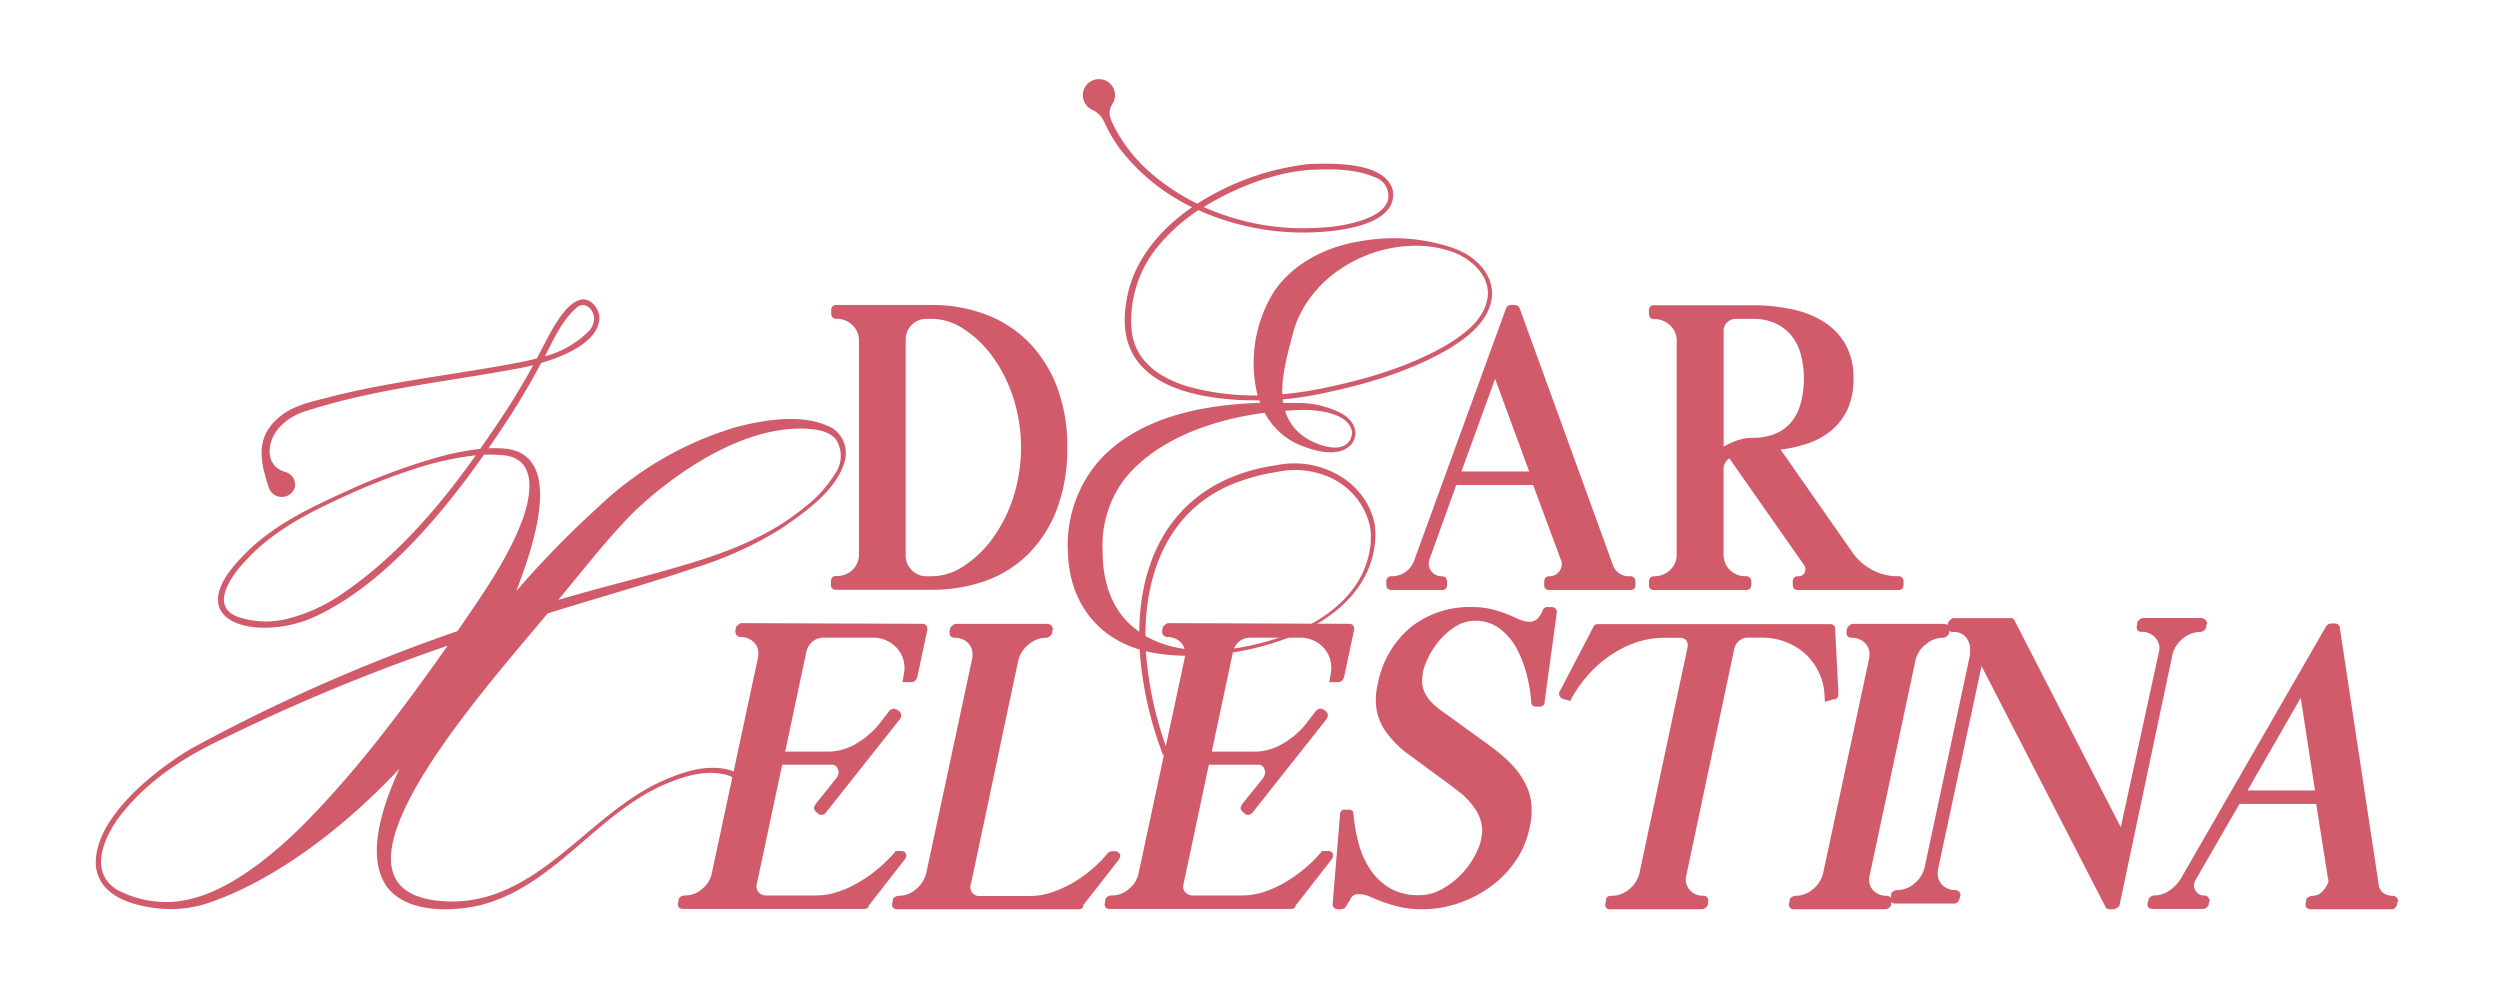 <?xml version="1.0" encoding="UTF-8" standalone="no"?>
<svg data-id="Layer_2" data-name="Layer 2" xmlns="http://www.w3.org/2000/svg" viewBox="0 0 363.65 146.56"><defs><style>.cls-1{fill:#d15b6b;}</style></defs><path class="cls-1" d="M211.31,36.07c3.13,1,6.21,3.86,5.66,7.44-.58,3.42-3.62,5.65-6.38,7.33-5.71,3.28-12.06,5.11-18.46,6.43a45,45,0,0,1-5.55.82c0,.18,0,.35.07.52.72,0,1.43,0,2.13,0a13.78,13.78,0,0,1,6.43,1.56c1.6.93,2.65,2.7,1.4,4.41-1.93,2.23-5.87.91-8.15-.12a10.34,10.34,0,0,1-4.5-4.42c-7.6,1-15.77,3.85-20.4,9.67a16,16,0,0,0-3.17,10.5c0,4.93,1.6,9.11,5.33,11.69.1-12.35,6.26-22.27,20-24.24a12.88,12.88,0,0,1,9.65,1.87,10.75,10.75,0,0,1,4.16,5.18,11.54,11.54,0,0,1,.44,1.63,11.75,11.75,0,0,1,.1,1.68c-.51,13.78-20,18.66-31.29,17.1a17.71,17.71,0,0,1-2.1-.39c.05.69.11,1.38.19,2.07a52.34,52.34,0,0,0,3,12.51.42.42,0,1,1-.78.29,52.75,52.75,0,0,1-3.1-12.7c-.1-.81-.16-1.62-.21-2.41-6.29-1.89-10.23-7-10.44-14.13a18.66,18.66,0,0,1,4.77-13.61c5.79-6.11,14.8-7.89,23.2-8.15-.05-.13-.1-.25-.14-.37-1.36,0-2.72,0-4.08-.13-8.67-.68-17.06-3.92-15.24-14.28.89-5.8,4.82-10.41,9.55-13.68a29.31,29.31,0,0,1-10.51-8.51,22.28,22.28,0,0,1-1.76-2.83c-.57-1.18-.91-2.22-2.31-2.85a2.34,2.34,0,1,1,3-.84c-.79,1.2-.32,2.17.21,3.23a22.78,22.78,0,0,0,6,7.36,31.33,31.33,0,0,0,6.13,3.93,37.91,37.91,0,0,1,16.3-5.77c3.45-.11,10.9-.35,12.12,3.74.89,4.89-7,5.92-10.47,6.14a37.36,37.36,0,0,1-17.79-3.17,26.37,26.37,0,0,0-6.08,5.51,17,17,0,0,0-3.65,11.82,8.67,8.67,0,0,0,.83,3c1.46,2.85,4.43,4.44,7.43,5.34a36.78,36.78,0,0,0,10.08,1.28,19.65,19.65,0,0,1,2.32-15c2.83-4.31,7.93-6.75,12.87-7.47a26.92,26.92,0,0,1,13.19,1ZM179.7,70.25c-9.53,3.68-13.12,12.85-13.08,22.26a14,14,0,0,0,2.53,1.14c5.95,2,13.1.62,18.84-1.58,4.89-2,9.62-5.57,11-10.89a14,14,0,0,0,.41-2.34l0-.78v-.39c0-.22-.11-.93-.13-1.17a10.29,10.29,0,0,0-6.45-7.31,12.3,12.3,0,0,0-6.95-.56,29.06,29.06,0,0,0-6.17,1.62Zm4.54-44.32a40.56,40.56,0,0,0-9.14,4.18,35.32,35.32,0,0,0,17,3,22.85,22.85,0,0,0,6.27-1.15c1.41-.53,2.93-1.28,3.49-2.73a2.84,2.84,0,0,0-1.9-3.45c-2.93-1.27-6.27-1.19-9.42-1.07a26,26,0,0,0-6.27,1.25Zm26.88,10.66a15.77,15.77,0,0,0-6.29-.8c-7.33.39-14.66,5.26-16.69,12.44-.71,2.79-1.73,6.1-1.61,9.11a49.49,49.49,0,0,0,5.46-.78c6.31-1.27,12.66-3.08,18.27-6.28,2.61-1.58,5.54-3.66,6.1-6.85S214,37.54,211.12,36.59ZM186.93,59.76a7,7,0,0,0,2.34,3.45c1.82,1.52,7,3.48,7.41-.27-.33-3-5.51-3.43-7.91-3.29C188.16,59.67,187.55,59.71,186.93,59.76Z"/><path class="cls-1" d="M135.57,44.36a22.09,22.09,0,0,1,7.61,1.31,17.27,17.27,0,0,1,6.25,3.91,18.76,18.76,0,0,1,4.24,6.48,24.13,24.13,0,0,1,1.57,9,24.71,24.71,0,0,1-1.57,9.18,18.43,18.43,0,0,1-4.24,6.49,16.8,16.8,0,0,1-6.25,3.82,23,23,0,0,1-7.61,1.24H121.65a.68.68,0,0,1-.78-.77v-.41c0-.55.26-.83.78-.83A3.23,3.23,0,0,0,124,82.9a3,3,0,0,0,.94-2.28v-31A3,3,0,0,0,124,47.3a3.19,3.19,0,0,0-2.31-.92c-.52,0-.78-.28-.78-.83v-.42a.69.69,0,0,1,.78-.77Zm0,39.46a8.48,8.48,0,0,0,4.62-1.48,16.07,16.07,0,0,0,4.18-4,21.54,21.54,0,0,0,3-5.92,23.87,23.87,0,0,0,0-14.64,21.54,21.54,0,0,0-3-5.92,16.07,16.07,0,0,0-4.18-4,8.48,8.48,0,0,0-4.62-1.48h-.83a3,3,0,0,0-3,3V80.8a2.87,2.87,0,0,0,.89,2.13,2.91,2.91,0,0,0,2.13.89Z"/><path class="cls-1" d="M237.06,83.82a.73.73,0,0,1,.83.83v.41c0,.52-.27.77-.83.77H225.39a.68.68,0,0,1-.77-.77v-.41c0-.55.26-.83.77-.83a1.76,1.76,0,0,0,1.78-1.72,1.48,1.48,0,0,0-.12-.65l-4.15-11.2a.43.43,0,0,0,.42.3H211.59c.16,0,.28-.1.35-.3l-4,11.08a2.09,2.09,0,0,0-.12.65,1.84,1.84,0,0,0,.53,1.28,1.82,1.82,0,0,0,1.36.56c.52,0,.77.28.77.83v.41a.68.68,0,0,1-.77.77h-7.22c-.56,0-.83-.25-.83-.77v-.41a.73.73,0,0,1,.83-.83,3.42,3.42,0,0,0,3.2-2.25L219.05,44.9a.77.77,0,0,1,.71-.54h.54a.8.8,0,0,1,.77.54l13.51,37.2A2.44,2.44,0,0,0,237.06,83.82ZM212.42,69a.37.37,0,0,0-.42-.42h11a.37.37,0,0,0-.41.42V69L217.1,54.08a.38.38,0,0,0,.36.24.42.42,0,0,0,.41-.3l-5.45,15Z"/><path class="cls-1" d="M272.39,82.93a7.89,7.89,0,0,0,3.67.89.73.73,0,0,1,.83.83v.41c0,.52-.27.77-.83.77H261.61c-.56,0-.83-.25-.83-.77v-.41a.73.73,0,0,1,.83-.83,1,1,0,0,0,.74-.3,1,1,0,0,0,.26-.71,1,1,0,0,0-.17-.59L251.36,66.4a.35.35,0,0,0,.29.18l.18-.06a1.88,1.88,0,0,0-1.12,1.84V80.62a3.09,3.09,0,0,0,.91,2.28,3.13,3.13,0,0,0,2.28.92.74.74,0,0,1,.84.83v.41c0,.52-.28.77-.84.77H240.64a.68.68,0,0,1-.78-.77v-.41c0-.55.26-.83.78-.83a3.19,3.19,0,0,0,2.3-.92,3,3,0,0,0,.95-2.28v-31a3,3,0,0,0-.95-2.28,3.15,3.15,0,0,0-2.3-.92c-.52,0-.78-.28-.78-.83v-.42a.69.69,0,0,1,.78-.77h14.27a27.61,27.61,0,0,1,5.51.54,14.23,14.23,0,0,1,4.71,1.77A9.51,9.51,0,0,1,268.39,50,9.76,9.76,0,0,1,269.61,55a10.7,10.7,0,0,1-.89,4.59,9,9,0,0,1-2.43,3.11,10.8,10.8,0,0,1-3.59,1.89,21.22,21.22,0,0,1-4.35.89.31.31,0,0,0,.35-.35.43.43,0,0,0-.05-.24l10.84,15.52A8.25,8.25,0,0,0,272.39,82.93Zm-22.1-17.65-.24.12a10.75,10.75,0,0,1,2.34-1.22,7,7,0,0,1,2.52-.5,8.16,8.16,0,0,0,3.56-.69,6,6,0,0,0,2.28-1.83A7.59,7.59,0,0,0,262,58.4a14.15,14.15,0,0,0,.39-3.37,13.26,13.26,0,0,0-.42-3.38,7.32,7.32,0,0,0-1.33-2.76,6.46,6.46,0,0,0-2.34-1.83,7.66,7.66,0,0,0-3.38-.68h-2.37a1.85,1.85,0,0,0-1.3.5,1.66,1.66,0,0,0-.53,1.27V65.69A.37.37,0,0,0,250.29,65.28Z"/><path class="cls-1" d="M121.27,62.41a4.35,4.35,0,0,1,1.66,4.48c-1.09,4.35-5.81,7.6-9.29,10a54,54,0,0,1-12.55,5.7C94,85,86.8,87,79.65,89.23,71.11,99.6,43.14,130.29,65.1,131.12c13,.44,20.26-12.53,31.07-17.44,2.82-1.26,5.89-2.35,9-1.88a6.16,6.16,0,0,1,4.12,2.46.48.48,0,0,1-.12.67.49.49,0,0,1-.67-.12,5.11,5.11,0,0,0-3.47-2.24c-2.93-.53-6,.49-8.64,1.66-9.77,4.37-15.93,14.83-26.69,17.48-4.25.93-10.63,1.11-13.5-2.83-2.93-4.37-.69-11.38,1.9-17.06-8.31,8.87-18.27,16.28-27.77,19.52a17.37,17.37,0,0,1-7,.83c-3.7-.35-8.74-1.62-9.36-6-.67-6.92,8.59-14.21,14-17.36a253.22,253.22,0,0,1,38.56-17l.17-.24c3.35-4.89,6.87-9.84,9.07-15.37,1.46-3.66,2.7-9.76-2.88-10a20.7,20.7,0,0,0-2.49-.06c-6.5,9.23-14.87,19-24.42,23.48C38,93.46,25.45,90.86,35.36,80.85c4.28-4.5,10-7.12,15.56-9.64a91.24,91.24,0,0,1,12.92-4.74,37.56,37.56,0,0,1,6-1.17c1.32-1.86,2.59-3.75,3.83-5.63,1.36-2.14,2.68-4.32,3.89-6.55-.61.16-1.17.28-1.66.37-10.46,2-21.15,3-31.32,6.28a8.6,8.6,0,0,0-3.69,2.14c-2,1.88-2.65,5.75.57,6.73A1.93,1.93,0,0,1,42.86,71a2,2,0,0,1-3.81-.24c-1.16-3.51-1.86-6.85,1.08-9.65,2.32-2.3,5.62-2.73,8.61-3.56,8.92-2.19,18-3.14,27-4.87.77-.16,1.56-.34,2.35-.55l.18-.34c1.29-2.34,3.61-7.77,6.36-8.24,1.44-.11,2.49,1.36,2.57,2.66-.07,3.38-4.77,5.51-8.49,6.59-1.32,2.52-2.76,4.95-4.27,7.35-1.06,1.63-2.19,3.34-3.39,5.07a15.54,15.54,0,0,1,1.93,0c9.74.45,4.19,15.26,2.16,20.65,0,0,0,0,0,.06A142,142,0,0,1,87,73.77a49.48,49.48,0,0,1,20.3-11.71c4.29-1.07,10-2,14,.35ZM65.11,93.93a279.43,279.43,0,0,0-32.67,13.53C27,110,21.76,113.37,17.93,118.1c-2.59,3.09-5.32,8.69-.84,11.36a15.39,15.39,0,0,0,8.56,1.68c4.45-.51,8.46-2.86,12-5.5a63.22,63.22,0,0,0,6.74-5.94C52.15,111.82,58.76,102.93,65.11,93.93ZM49.53,86.54C57.41,81.24,63.68,74,69.21,66.23a45.78,45.78,0,0,0-9.57,2.19,90.36,90.36,0,0,0-8.49,3.31c-5.5,2.48-11.1,5.16-15.25,9.65-2.13,2.19-5.69,6.93-1.06,8.43a12.79,12.79,0,0,0,6.53.3,24.25,24.25,0,0,0,8.16-3.57ZM83.9,44.74c-2.15,1.84-3.33,4.58-4.64,7.08a14,14,0,0,0,6.46-3.73,2.82,2.82,0,0,0,.7-1.83c-.08-1.22-1.33-2.56-2.52-1.52Zm37.62,24.08a4.4,4.4,0,0,0,0-5c-1.19-1.3-3.22-1.42-4.9-1.49-5.94,0-11.6,2.64-16.5,5.83a56.85,56.85,0,0,0-7.81,6.2c-4,4-7.4,8.47-11,12.77l-.09.12,2-.57C89.07,85,95,83.59,100.82,81.8s11.48-4.1,16.19-8a17.67,17.67,0,0,0,4.51-5Z"/><path class="cls-1" d="M134.13,90.74c.51,0,.77.27.77.83l-1.49,7c-.2.43-.45.65-.77.65h-1.37c.08-.47.15-.87.21-1.19a4.31,4.31,0,0,0-1.25-4,4.58,4.58,0,0,0-3.29-1.27h-7.25a2.24,2.24,0,0,0-1.52.59,2.6,2.6,0,0,0-.86,1.37l-3.2,15.09v-.12q0-.36-.42-.36h6.65a8,8,0,0,0,4.1-1.1,12.29,12.29,0,0,0,3.27-2.7l1.66-2.14a.92.92,0,0,1,.66-.3.93.93,0,0,1,.41.12l.36.24a.86.86,0,0,1,.3.59,1.08,1.08,0,0,1-.18.54L120.1,118.24a.88.88,0,0,1-.65.3l-.3-.06-.41-.36.06.06a1.2,1.2,0,0,1-.42-.65,1.39,1.39,0,0,1,.24-.48h-.06l3-3.74a1.6,1.6,0,0,0,.42-1,.56.56,0,0,0-.12-.41.87.87,0,0,0-1-.66h-7.37a.32.32,0,0,0,.36-.35l-3.75,17.64a1.33,1.33,0,0,0-.06.42,1.19,1.19,0,0,0,.42.95,1.45,1.45,0,0,0,1,.35h7.25a10,10,0,0,0,3.27-.56,15.54,15.54,0,0,0,3.17-1.49,19.52,19.52,0,0,0,2.86-2.08,18.56,18.56,0,0,0,2.29-2.34H131c.55,0,.83.24.83.71a1.16,1.16,0,0,1-.24.54l-5.23,6.71c0,.32-.28.47-.71.47H99.37c-.51,0-.77-.23-.77-.71a.35.35,0,0,1,.06-.24l.06-.53a1.13,1.13,0,0,1,.83-.48h.18a3.63,3.63,0,0,0,2.46-1,3.77,3.77,0,0,0,1.34-2.19l6.71-31.31a3.2,3.2,0,0,0,.06-.72,2.13,2.13,0,0,0-.77-1.72,2.64,2.64,0,0,0-1.78-.65c-.44,0-.69-.24-.78-.72a.53.53,0,0,1,0-.12.34.34,0,0,0,0-.17l.12-.48c.32-.36.58-.53.78-.53Z"/><path class="cls-1" d="M157.56,131.55c.08.48-.16.71-.71.71H130.53c-.52,0-.77-.23-.77-.71a.35.35,0,0,1,.06-.24l.06-.53a1.13,1.13,0,0,1,.83-.48,3.79,3.79,0,0,0,2.58-1,4.34,4.34,0,0,0,1.46-2.37l6.65-31.07a3.2,3.2,0,0,0,.06-.72,2.16,2.16,0,0,0-.77-1.72,2.66,2.66,0,0,0-1.78-.65q-.78,0-.78-.72c0-.08,0-.12,0-.14a.26.26,0,0,0,0-.15l.12-.48c.32-.36.57-.53.77-.53h13.31a1,1,0,0,1,.66.29l.17.42-.06.18-.06.47a1,1,0,0,1-.89.66,3.89,3.89,0,0,0-2.55,1,4.14,4.14,0,0,0-1.49,2.34q-1.72,8.08-3.44,16.25t-3.45,16.25a1,1,0,0,0-.06.42,1.25,1.25,0,0,0,1.37,1.3h7.25a10,10,0,0,0,3.21-.53,17.08,17.08,0,0,0,3.09-1.4,19.19,19.19,0,0,0,2.79-2,15.63,15.63,0,0,0,2.25-2.29,1,1,0,0,1,.66-.29h.35a.77.77,0,0,1,.84.71,2.35,2.35,0,0,1-.24.54l-5.35,6.83.12-.36Z"/><path class="cls-1" d="M196.2,90.74c.52,0,.78.27.78.83l-1.49,7c-.2.43-.45.65-.77.65h-1.37c.08-.47.15-.87.21-1.19a4.23,4.23,0,0,0,.09-.77A4.31,4.31,0,0,0,192.31,94,4.58,4.58,0,0,0,189,92.76h-7.25a2.24,2.24,0,0,0-1.52.59,2.6,2.6,0,0,0-.86,1.37l-3.21,15.09v-.12c0-.24-.14-.36-.41-.36h6.65a8,8,0,0,0,4.1-1.1,12.29,12.29,0,0,0,3.27-2.7l1.66-2.14a.91.91,0,0,1,.65-.3,1,1,0,0,1,.42.12l.36.24a.89.89,0,0,1,.29.59,1.08,1.08,0,0,1-.18.54l-10.81,13.66a.9.9,0,0,1-.65.3l-.3-.06-.41-.36.06.06a1.2,1.2,0,0,1-.42-.65,1.39,1.39,0,0,1,.24-.48h-.06l3-3.74a1.58,1.58,0,0,0,.41-1,.61.61,0,0,0-.11-.41.88.88,0,0,0-1-.66h-7.36a.31.31,0,0,0,.35-.35l-3.74,17.64a1.33,1.33,0,0,0-.06.42,1.19,1.19,0,0,0,.42.95,1.43,1.43,0,0,0,.95.35h7.25a10,10,0,0,0,3.26-.56,15.87,15.87,0,0,0,3.18-1.49,20,20,0,0,0,2.85-2.08,17.28,17.28,0,0,0,2.29-2.34h.77c.56,0,.84.24.84.71a1.16,1.16,0,0,1-.24.54l-5.23,6.71c0,.32-.28.47-.71.47H161.45c-.52,0-.77-.23-.77-.71a.35.35,0,0,1,.06-.24l.06-.53a1.13,1.13,0,0,1,.83-.48h.17a3.63,3.63,0,0,0,2.47-1,3.83,3.83,0,0,0,1.34-2.19l6.71-31.31a3.2,3.2,0,0,0,.06-.72,2.16,2.16,0,0,0-.77-1.72,2.66,2.66,0,0,0-1.78-.65.74.74,0,0,1-.78-.72.27.27,0,0,1,0-.12.34.34,0,0,0,0-.17l.12-.48c.32-.36.57-.53.77-.53Z"/><path class="cls-1" d="M220.44,125.25a15.17,15.17,0,0,1-3.66,3.75,17.33,17.33,0,0,1-4.69,2.4,16.06,16.06,0,0,1-5.23.86,14.67,14.67,0,0,1-3.92-.5,24.36,24.36,0,0,1-3.68-1.34,3.92,3.92,0,0,0-1.61-.35,1.26,1.26,0,0,0-1.13.53,2.56,2.56,0,0,1-.11.24,2.94,2.94,0,0,1-.18.3,4.26,4.26,0,0,0-.42.71,1.09,1.09,0,0,1-.71.41h-.42a.73.73,0,0,1-.83-.83l1.07-12.89a.68.68,0,0,1,.77-.77h.48c.47,0,.71.22.71.65a24.89,24.89,0,0,0,.74,4.25,12.61,12.61,0,0,0,1.7,3.8,8.88,8.88,0,0,0,2.88,2.74,8.34,8.34,0,0,0,4.31,1,6.57,6.57,0,0,0,3.26-.89,11.72,11.72,0,0,0,2.91-2.28,11.85,11.85,0,0,0,2.11-3.09,7.52,7.52,0,0,0,.81-3.24,5.67,5.67,0,0,0-.92-2.88,10.54,10.54,0,0,0-2.06-2.35l-1.54-1.19c-.51-.39-1-.77-1.54-1.13L205,109.81a14.33,14.33,0,0,1-3.44-3.42,7.71,7.71,0,0,1-1.43-4.6,8.43,8.43,0,0,1,.24-2.08,14.24,14.24,0,0,1,4.75-8.41,13.87,13.87,0,0,1,9.15-3,11.69,11.69,0,0,1,3.41.51,19.82,19.82,0,0,1,3.24,1.27,4.06,4.06,0,0,0,1.61.36,1.45,1.45,0,0,0,1.07-.42,3.4,3.4,0,0,0,.77-1.13.74.74,0,0,1,.83-.59h.48c.51,0,.77.28.77.83L224.69,102a.69.69,0,0,1-.78.78h-.47c-.48,0-.71-.26-.71-.78v.06a22.09,22.09,0,0,0-.63-3.83,16.75,16.75,0,0,0-1.45-3.83,9,9,0,0,0-2.47-2.94,5.85,5.85,0,0,0-3.65-1.16,5.3,5.3,0,0,0-2.85.86,10,10,0,0,0-2.44,2.17,11.72,11.72,0,0,0-1.72,2.82,7.22,7.22,0,0,0-.66,2.88,3.92,3.92,0,0,0,.36,1.67,5,5,0,0,0,.95,1.39,8.56,8.56,0,0,0,1.28,1.13c.45.34.92.67,1.39,1l4.76,3.45c.91.63,1.79,1.3,2.64,2a16.32,16.32,0,0,1,2.29,2.26,10.74,10.74,0,0,1,1.63,2.67,8.07,8.07,0,0,1,.63,3.24c0,.39,0,.81-.06,1.25a7.42,7.42,0,0,1-.24,1.3A13,13,0,0,1,220.44,125.25Z"/><path class="cls-1" d="M265.41,101.31a8.79,8.79,0,0,0-2.82-6.21,9.36,9.36,0,0,0-6.51-2.34h-1.9a1.79,1.79,0,0,0-1.19.44,2.22,2.22,0,0,0-.71,1.1l-6.95,32.86a3.13,3.13,0,0,0-.12.71,2.28,2.28,0,0,0,.74,1.75,2.49,2.49,0,0,0,1.75.68.69.69,0,0,1,.78.78l-.06.53a1,1,0,0,1-.89.65H234.22a.63.63,0,0,1-.72-.71.53.53,0,0,1,.06-.24l.06-.35q0-.66.78-.66a3.88,3.88,0,0,0,2.64-1,4.26,4.26,0,0,0,1.45-2.37l7-32.86v-.29a1.28,1.28,0,0,0-.23-.66,1.12,1.12,0,0,0-.78-.35h-2.31a13,13,0,0,0-4.28.71,15.59,15.59,0,0,0-3.86,2,17,17,0,0,0-3.21,2.91,19.4,19.4,0,0,0-2.43,3.57l-1.07-.3a.88.88,0,0,1-.54-.77.58.58,0,0,1,.18-.42l-.06.06,4.81-9.21a.69.69,0,0,1,.77-.53h33.69a.68.68,0,0,1,.77.77c.08,1.54.16,3.1.24,4.66s.16,3.12.24,4.67c0,.55-.24.83-.72.83l-1.24.36-.06-.72Z"/><path class="cls-1" d="M280.11,93.74a4.09,4.09,0,0,0-1.49,2.34L272,127.15a3.28,3.28,0,0,0-.12.72,2.24,2.24,0,0,0,.74,1.78,2.61,2.61,0,0,0,1.81.65.74.74,0,0,1,.6.3l.23.42-.17.29.05-.18-.05.48a.92.92,0,0,1-.84.65H261c-.52,0-.78-.23-.78-.71a.35.35,0,0,1,.06-.24l.06-.53a1.16,1.16,0,0,1,.83-.48,3.82,3.82,0,0,0,2.59-1,4.26,4.26,0,0,0,1.45-2.37l6.66-31.07a3.2,3.2,0,0,0,.06-.72,2.14,2.14,0,0,0-.78-1.72,2.63,2.63,0,0,0-1.78-.65c-.51,0-.77-.24-.77-.72a.24.24,0,0,1,0-.15s0-.06,0-.14l.12-.48c.31-.36.57-.53.77-.53h13.31a.92.92,0,0,1,.65.29l.18.42-.06.18-.06.47a1,1,0,0,1-.89.66A3.89,3.89,0,0,0,280.11,93.74Z"/><path class="cls-1" d="M320.19,89.91a.91.91,0,0,1,.66.29l.23.42-.17.35,0-.17,0,.47a1,1,0,0,1-.89.66,3.9,3.9,0,0,0-2.56,1A4.14,4.14,0,0,0,316,95.25l-7.72,36.54a1.92,1.92,0,0,1-.77.47h-.6c-.39,0-.63-.15-.71-.47L287.7,95.85c0,.15.15.23.35.23h.06c.24-.08.36-.18.36-.29l-6.54,30.53a3.2,3.2,0,0,0-.06.72,2.25,2.25,0,0,0,.75,1.78,2.66,2.66,0,0,0,1.81.65.72.72,0,0,1,.59.3l.18.41-.12.3.06-.18-.12.48c-.16.44-.41.65-.77.65h-8.5c-.51,0-.77-.23-.77-.71a.35.35,0,0,1,.06-.24l.06-.53a1.14,1.14,0,0,1,.83-.48,3.83,3.83,0,0,0,2.59-1,4.32,4.32,0,0,0,1.45-2.37l6.6-30.9a2,2,0,0,1,0-.41c0-.16,0-.28,0-.36a2.74,2.74,0,0,0-.3-1.25,2.22,2.22,0,0,0-2.2-1.25.72.72,0,0,1-.77-.71.27.27,0,0,1,0-.12.42.42,0,0,0,0-.18l.12-.47c.31-.36.57-.54.77-.54h8.26a.6.6,0,0,1,.65.48l15.39,29.94L314,95a3.13,3.13,0,0,0,.12-.71,2.34,2.34,0,0,0-.8-1.72,2.54,2.54,0,0,0-1.75-.66c-.52,0-.77-.23-.77-.71a.67.67,0,0,1,.06-.3l.05-.47q.54-.54.78-.54h8.49Z"/><path class="cls-1" d="M346,128.64a1.77,1.77,0,0,0,.68,1.25,2.28,2.28,0,0,0,1.4.41.86.86,0,0,1,.59.3l.18.42-.18.29.06-.17-.06.47c-.16.44-.42.65-.77.65H336.19c-.55,0-.83-.23-.83-.71a.35.35,0,0,1,.06-.24l.06-.53a1.32,1.32,0,0,1,.89-.48,1.86,1.86,0,0,0,1.34-.53,3.93,3.93,0,0,0,.86-1.19,1.06,1.06,0,0,0,.12-.47.67.67,0,0,0-.06-.3l-1.78-11.29c0,.28.13.42.41.42h-11.7a.35.35,0,0,0,.24-.06l.06-.12-6.36,11a1.88,1.88,0,0,0-.36,1.07,1.22,1.22,0,0,0,.18.65,1.38,1.38,0,0,0,1.31.77.72.72,0,0,1,.59.3l.24.42-.18.29.06-.18-.06.48a.91.91,0,0,1-.83.65h-7.31c-.51,0-.77-.23-.77-.71a.53.53,0,0,1,.06-.24l.12-.53a1.11,1.11,0,0,1,.77-.48,3.83,3.83,0,0,0,2.2-.68,5.81,5.81,0,0,0,1.66-1.69l21.21-36.84a1.06,1.06,0,0,1,.71-.35h.54a.68.68,0,0,1,.71.65Zm-19.43-13.19c0-.32-.14-.47-.42-.47h10.93a.25.25,0,0,0-.29.29v.06l-2.32-15.09a.42.42,0,0,0,.48.48.16.16,0,0,0,.09,0s0,0,.08,0l.06-.12-8.61,15Z"/></svg>